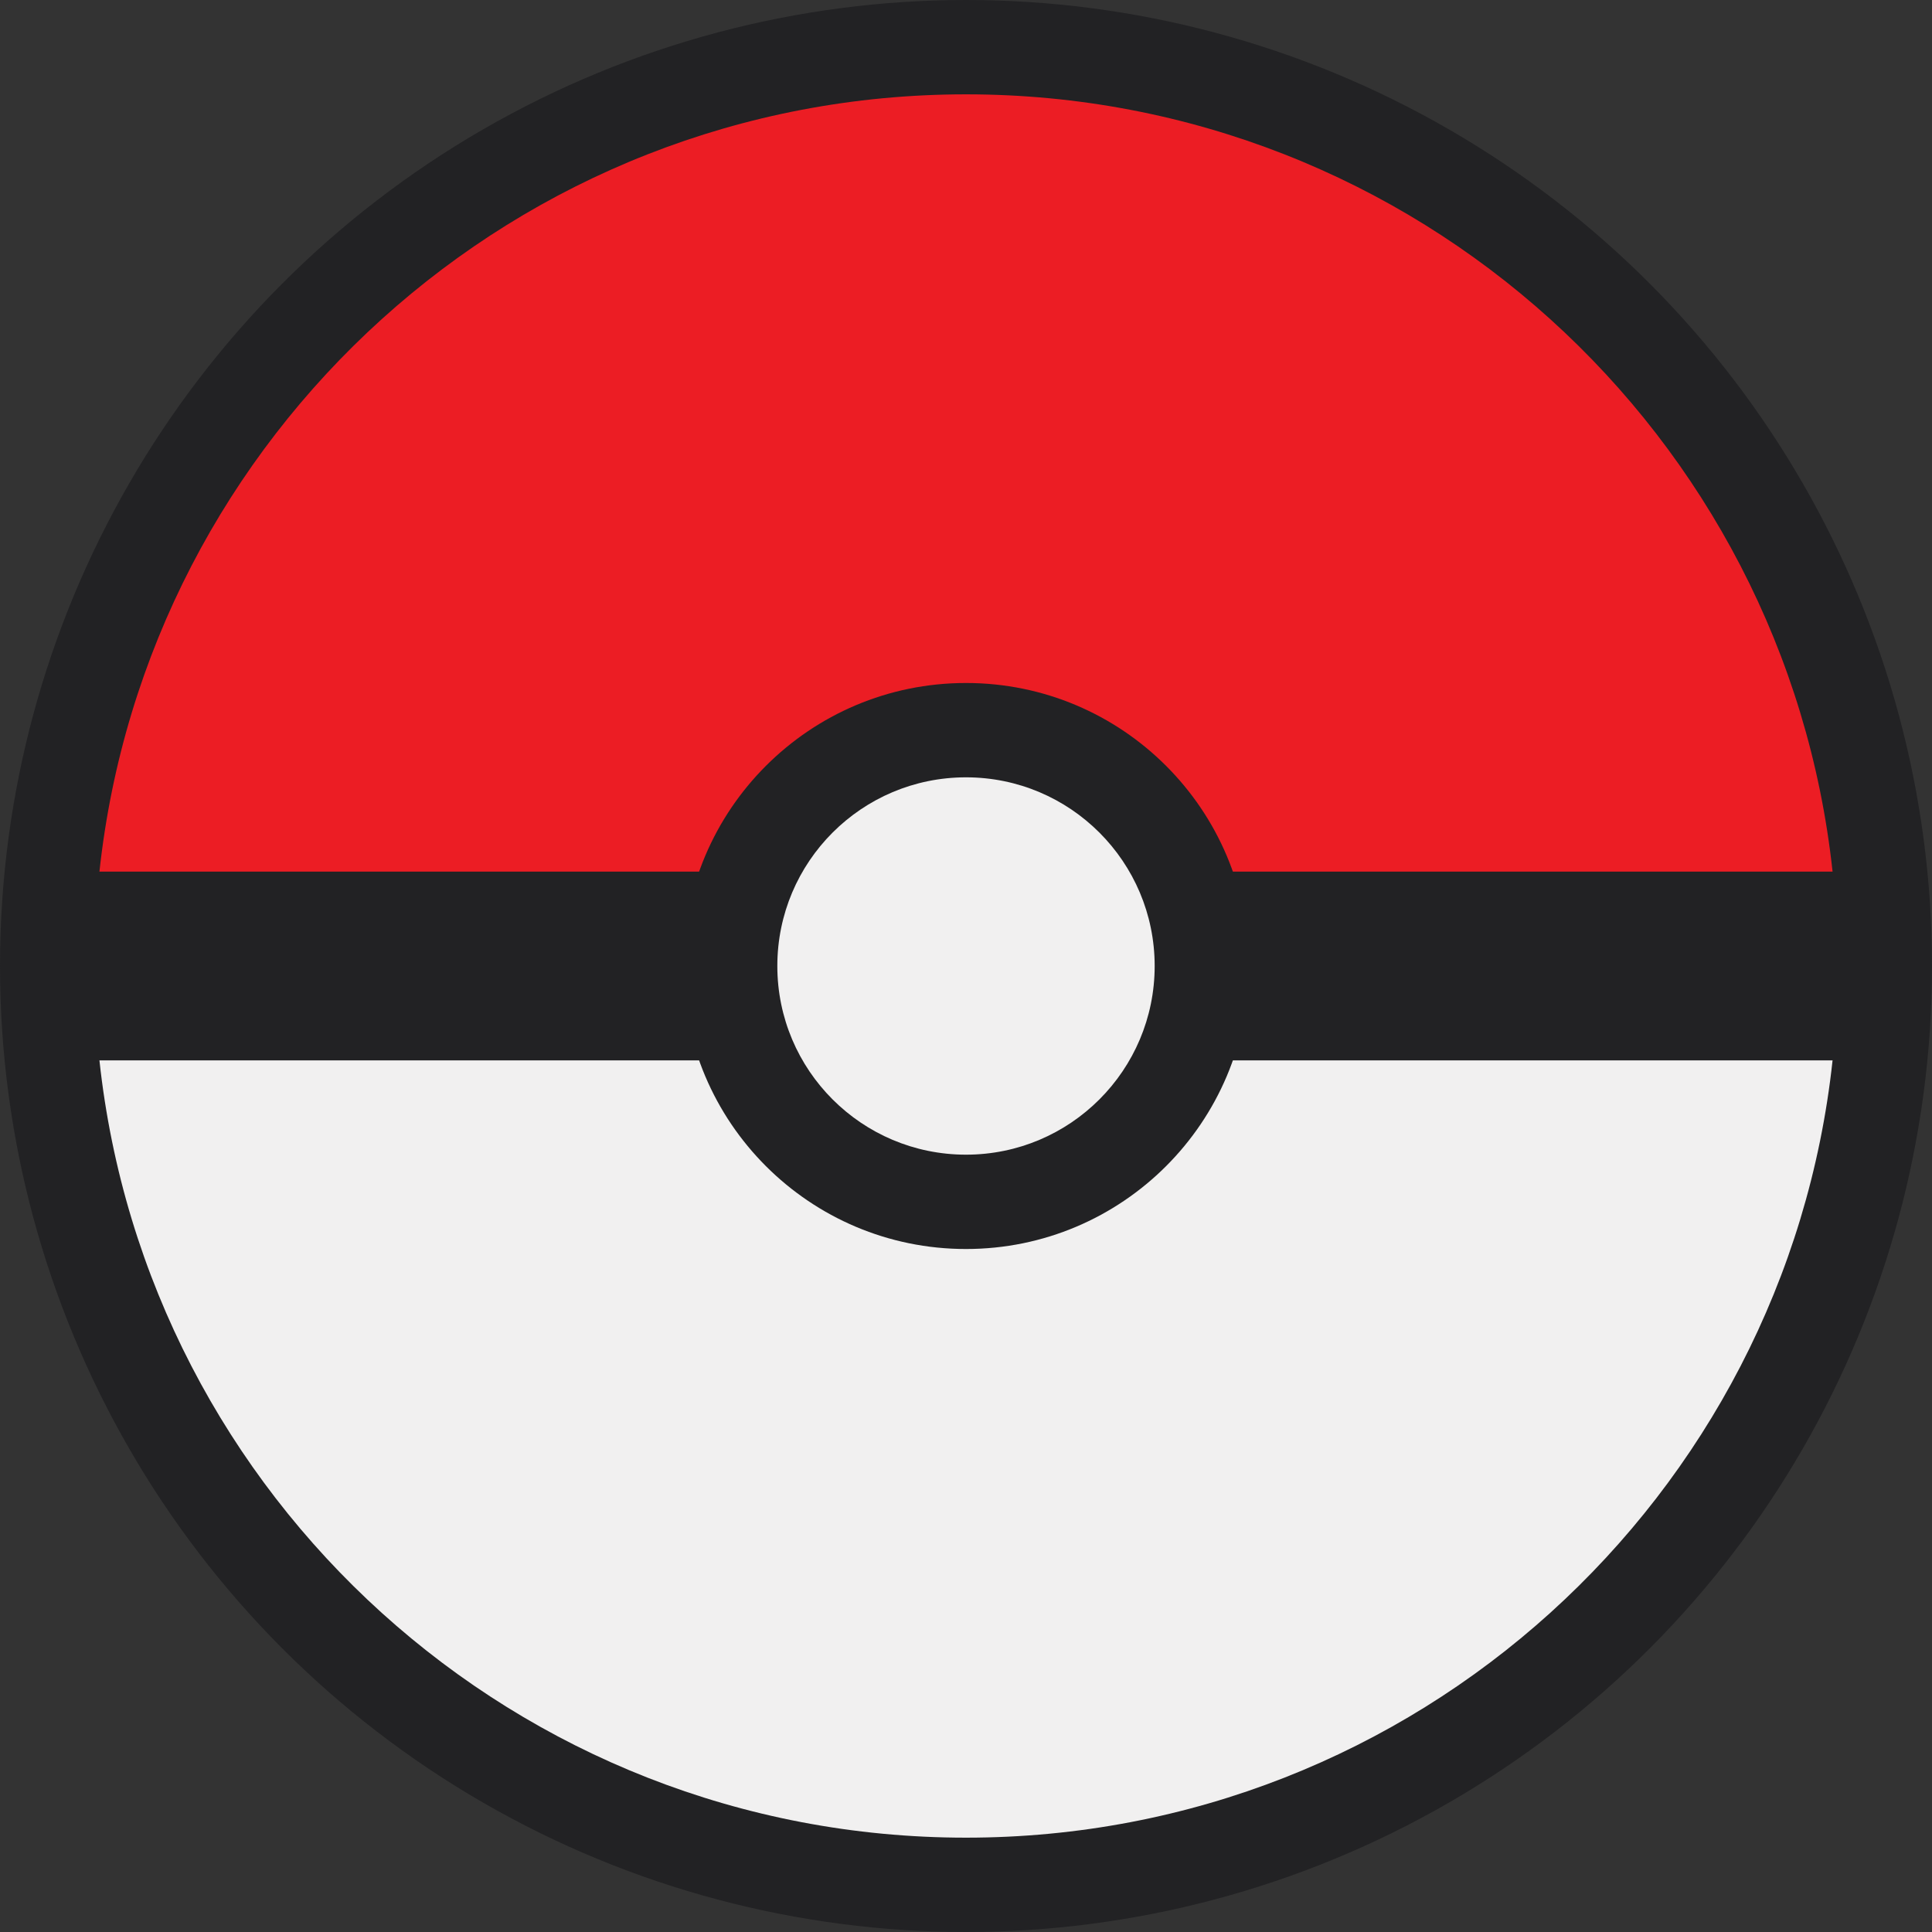 <svg xmlns="http://www.w3.org/2000/svg" version="1.1" xmlns:xlink="http://www.w3.org/1999/xlink" xmlns:svgjs="http://svgjs.dev/svgjs" width="512" height="512"><rect width="100%" height="100%" fill="#333333" stroke="none"/><svg id="SvgjsSvg1018" data-name="Layer 2" xmlns="http://www.w3.org/2000/svg" viewBox="0 0 512 512">
  <defs>
    <style>
      .cls-1 {
        fill: #f1f0f0;
      }

      .cls-2 {
        fill: #ec1d24;
      }

      .cls-3 {
        fill: #222224;
      }
    </style>
  </defs>
  <g id="SvgjsG1017" data-name="Layer 1">
    <g>
      <circle class="cls-3" cx="256" cy="256" r="256"></circle>
      <path class="cls-2" d="M256,25c-119.13,0-217.18,90.18-229.65,206h459.3c-12.47-115.82-110.52-206-229.65-206Z"></path>
      <path class="cls-1" d="M256,487c119.13,0,217.18-90.18,229.65-206H26.35c12.47,115.82,110.52,206,229.65,206Z"></path>
      <path class="cls-3" d="M485.65,231H26.35c-.88,8.21-1.35,16.55-1.35,25s.47,16.79,1.35,25h459.3c.88-8.21,1.35-16.55,1.35-25s-.47-16.79-1.35-25Z"></path>
      <circle class="cls-3" cx="256" cy="256" r="75"></circle>
      <circle class="cls-1" cx="256" cy="256" r="50"></circle>
    </g>
  </g>
</svg><style>@media (prefers-color-scheme: light) { :root { filter: none; } }
@media (prefers-color-scheme: dark) { :root { filter: none; } }
</style></svg>